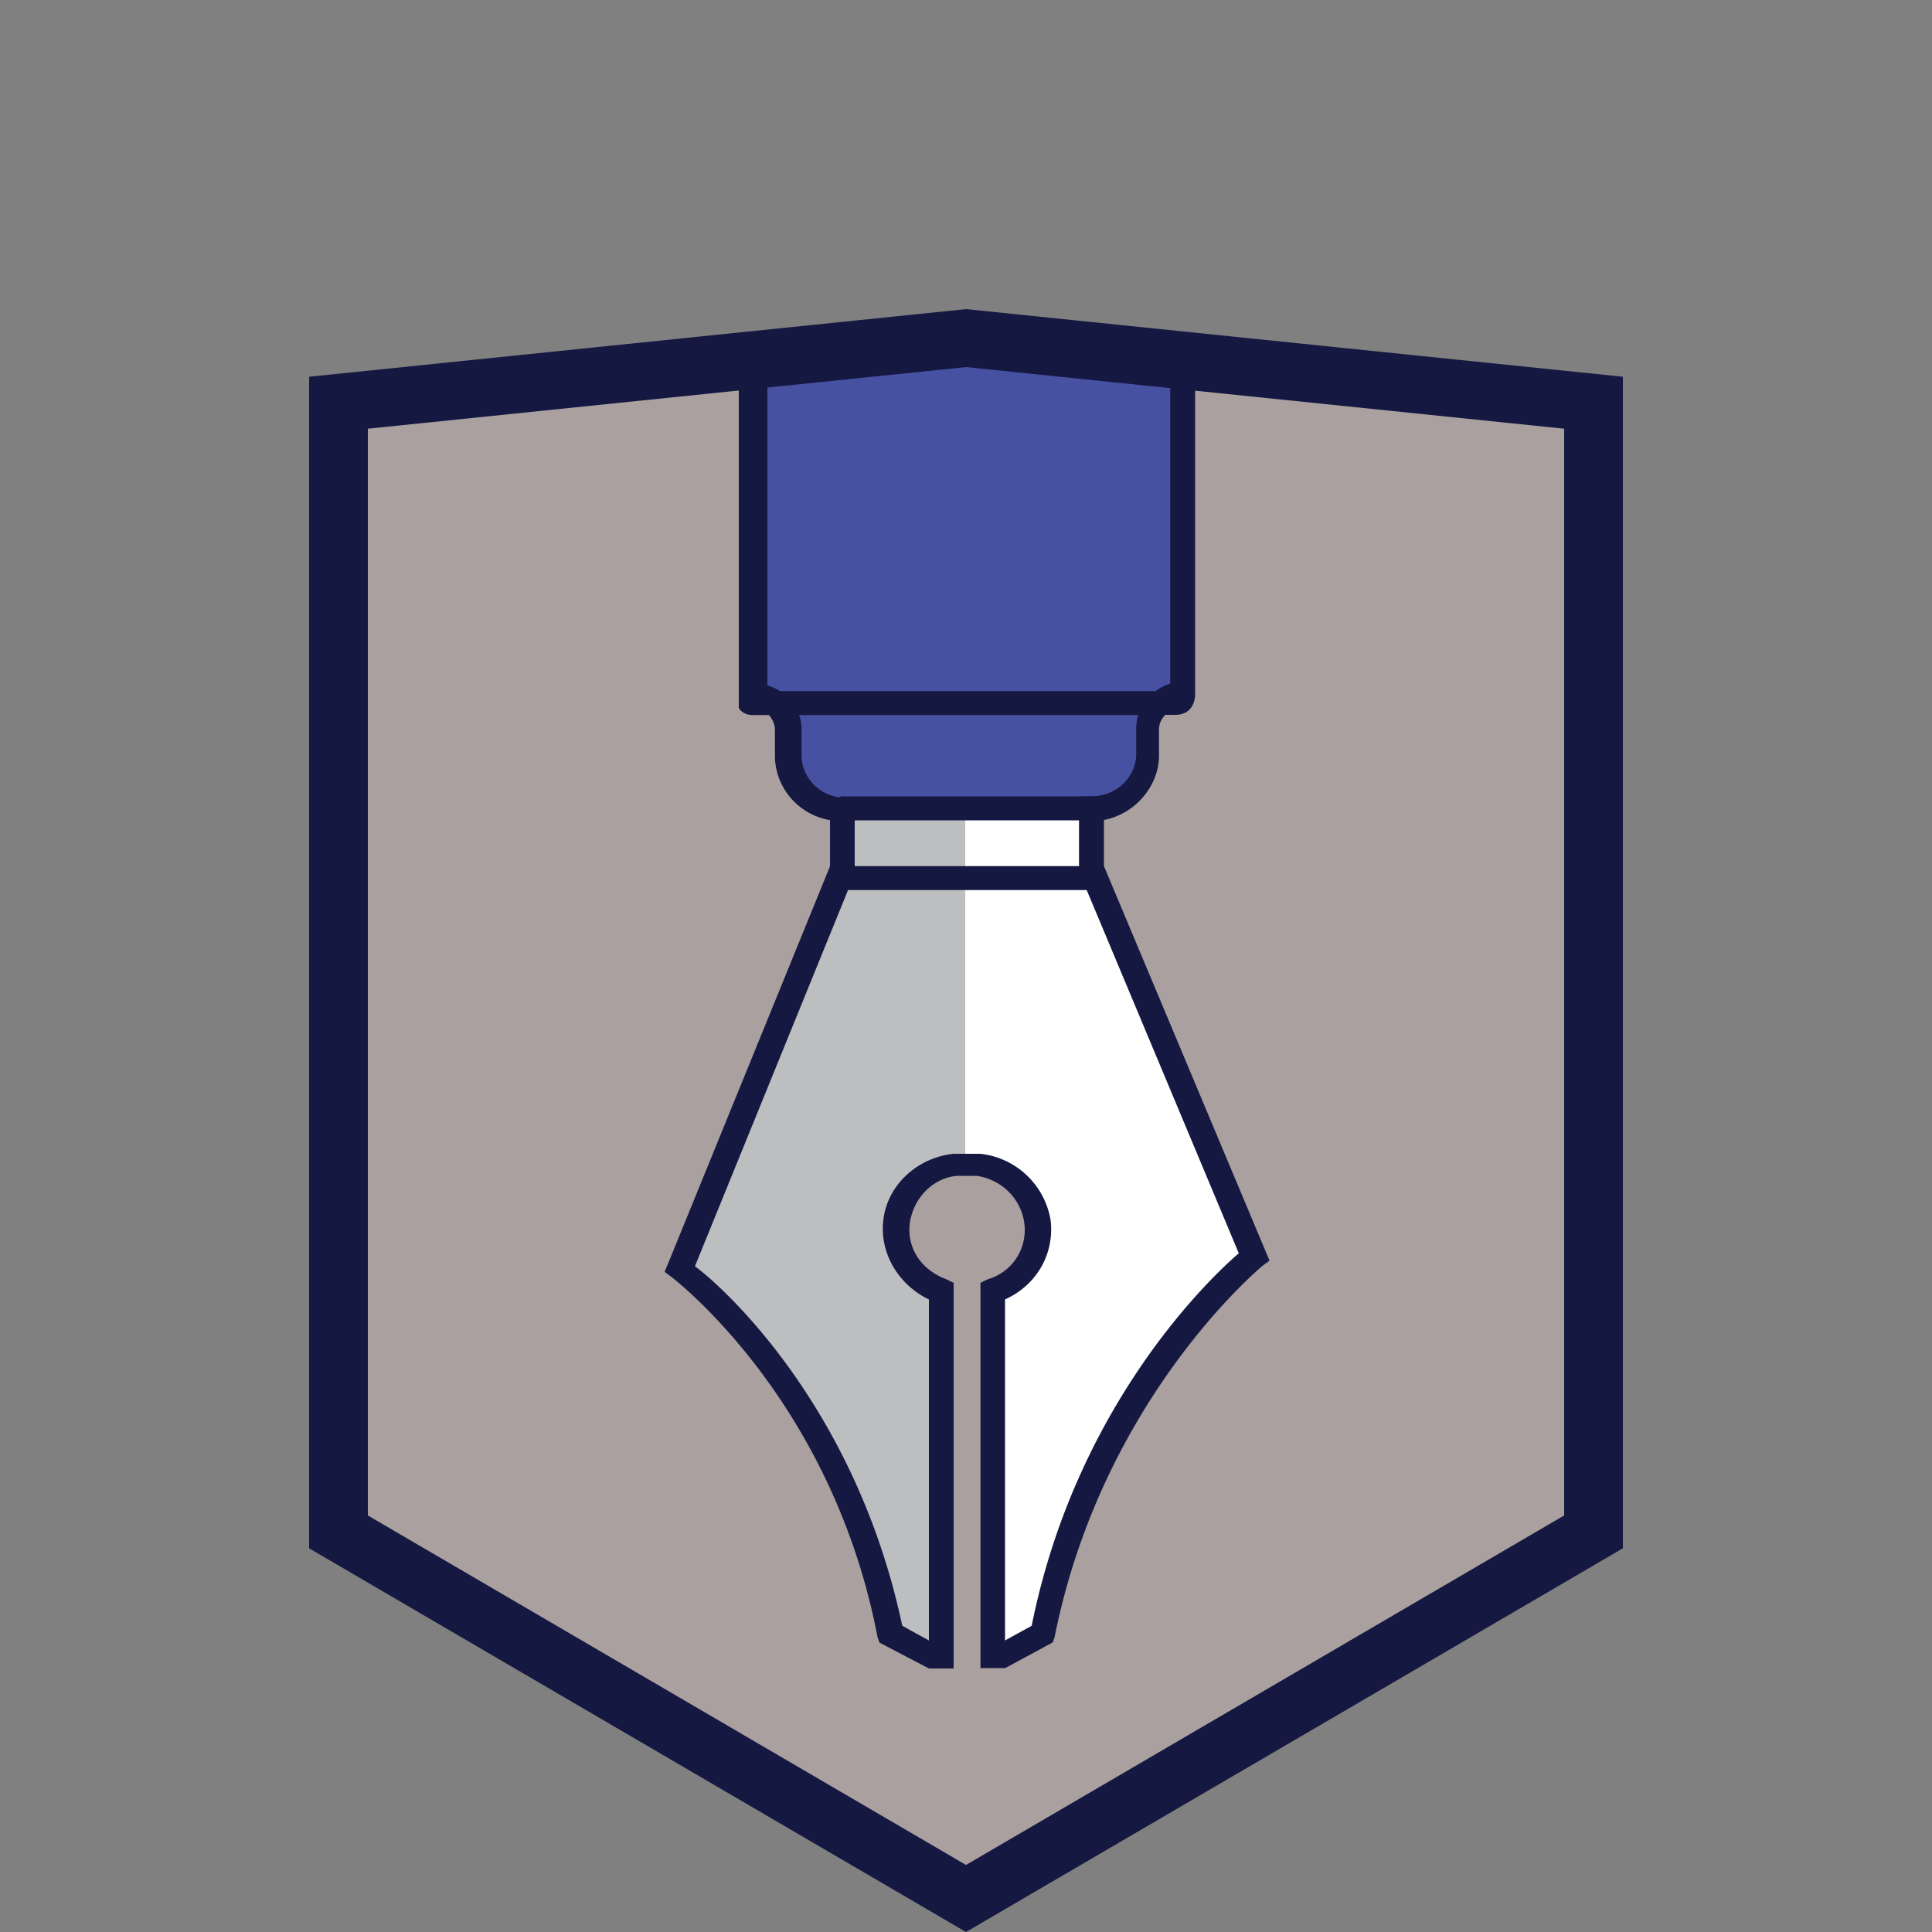 <svg width="100" height="100" viewBox="0 0 100 100" xmlns="http://www.w3.org/2000/svg"><rect x="0" y="0" width="100" height="100" fill="#808080" stroke="none"/><path fill="#A9A09F" d="M18.11 78.69L50 97.32l31.89-18.63V20.74L50 17.45l-31.89 3.29z"/><path fill="#fff" d="M56.45 45.03v-3.15c1.58 0 2.85-1.24 2.85-2.77v-1.34c0-.95.79-1.72 1.77-1.72v-16.7l-11.12-1.81-11.12 1.81v16.7c.98 0 1.77.76 1.77 1.72v1.34c0 1.53 1.28 2.77 2.85 2.77v3.15l-8.46 20.61s8.46 6.3 10.93 18.99l2.17 1.15h.49v-18.9c-1.48-.48-2.56-1.91-2.36-3.63.2-1.53 1.48-2.77 3.05-2.96h1.18c1.58.19 2.85 1.43 3.05 2.96.2 1.62-.79 3.05-2.36 3.63v18.89h.49l2.17-1.15c2.66-12.69 11.12-19.56 11.12-19.56l-8.47-20.03z"/><path fill="#BDBEC0" d="M38.83 19.36v16.7c.98 0 1.77.76 1.77 1.72v1.34c0 1.53 1.28 2.77 2.85 2.77v3.15l-8.46 20.61s8.46 6.3 10.93 18.99l2.17 1.15h.49V66.88c-1.48-.48-2.56-1.91-2.36-3.63.2-1.53 1.48-2.77 3.05-2.96h.69V17.55l-11.13 1.81z"/><path fill="#4751A2" d="M39.32 19.28c0 4.58.1 10.67 0 15.25 0 .57.39 1.34.98 1.62.59.29.59.86.69 1.43.1 1.05.1 2 .59 2.96 1.08 2.19 4.23 1.53 6.2 1.43 1.08 0 3.15.76 3.15-.38h6.5c.89-.48 1.57-1.43 1.57-2.48v-1.34c0-.95.79-1.72 1.77-1.72v-16.7s-10.62-2.13-10.83-2.06c-5.38 1.78-10.67 1.22-10.62 1.99z"/><path fill="#151841" d="M43.75 46.07h12.7c.89 0 .89-1.24 0-1.24h-12.7c-.79 0-.79 1.24 0 1.24z"/><path fill="#151841" d="M52.02 86.34zm5.12-41.51v-2.39c1.57-.29 2.85-1.72 2.85-3.34v-1.34c0-.31.13-.57.33-.76h.56c1.06-.04.98-1.14.98-1.14V18.79l-11.81-1.91-11.81 1.91v17.84c.09.21.38.38.69.38h.86c.2.21.32.49.32.76v1.34c0 1.62 1.18 3.05 2.85 3.34v2.39L34.6 65.35l-.2.48.39.29c.1.1 8.27 6.3 10.63 18.61l.1.29 2.56 1.34h1.28V66.4l-.39-.19c-1.28-.48-2.07-1.62-1.87-2.96.2-1.24 1.18-2.29 2.46-2.39h.99c1.28.19 2.26 1.15 2.46 2.39.2 1.34-.59 2.58-1.87 2.96l-.39.19v19.94h1.28l2.46-1.33.1-.29c2.46-12.31 10.63-19.08 10.73-19.18l.39-.29-8.57-20.42zM39.71 19.84l10.43-1.72 10.43 1.72v15.55c-.27.08-.53.21-.75.38H40.37c-.2-.12-.41-.22-.65-.29V19.84zm1.78 19.27v-1.34c0-.26-.04-.52-.13-.76h17.56c-.07.21-.11.44-.11.67v1.34c0 1.24-1.08 2.19-2.26 2.19h-.69v.01h-12.2a.316.316 0 0 0-.22.05c-1.13-.16-1.95-1.11-1.95-2.16zM53.4 84.15l-1.38.76V67.26c1.67-.76 2.56-2.39 2.36-4.1a4.14 4.14 0 0 0-3.64-3.44h-1.38c-1.87.19-3.44 1.62-3.64 3.44-.2 1.72.79 3.34 2.36 4.1v17.65l-1.38-.76c-2.36-11.16-9.06-17.37-10.73-18.61l8.27-20.32v-2.76h11.61v2.66l8.27 19.75c-1.67 1.43-8.46 8.02-10.72 19.28z"/><path fill="#151841" d="M50 100L16 80.14V19.5L50 16l34 3.5v60.64L50 100zM19.04 78.44L50 96.53l30.96-18.09V22.19L50 19l-30.96 3.19v56.25z"/></svg>